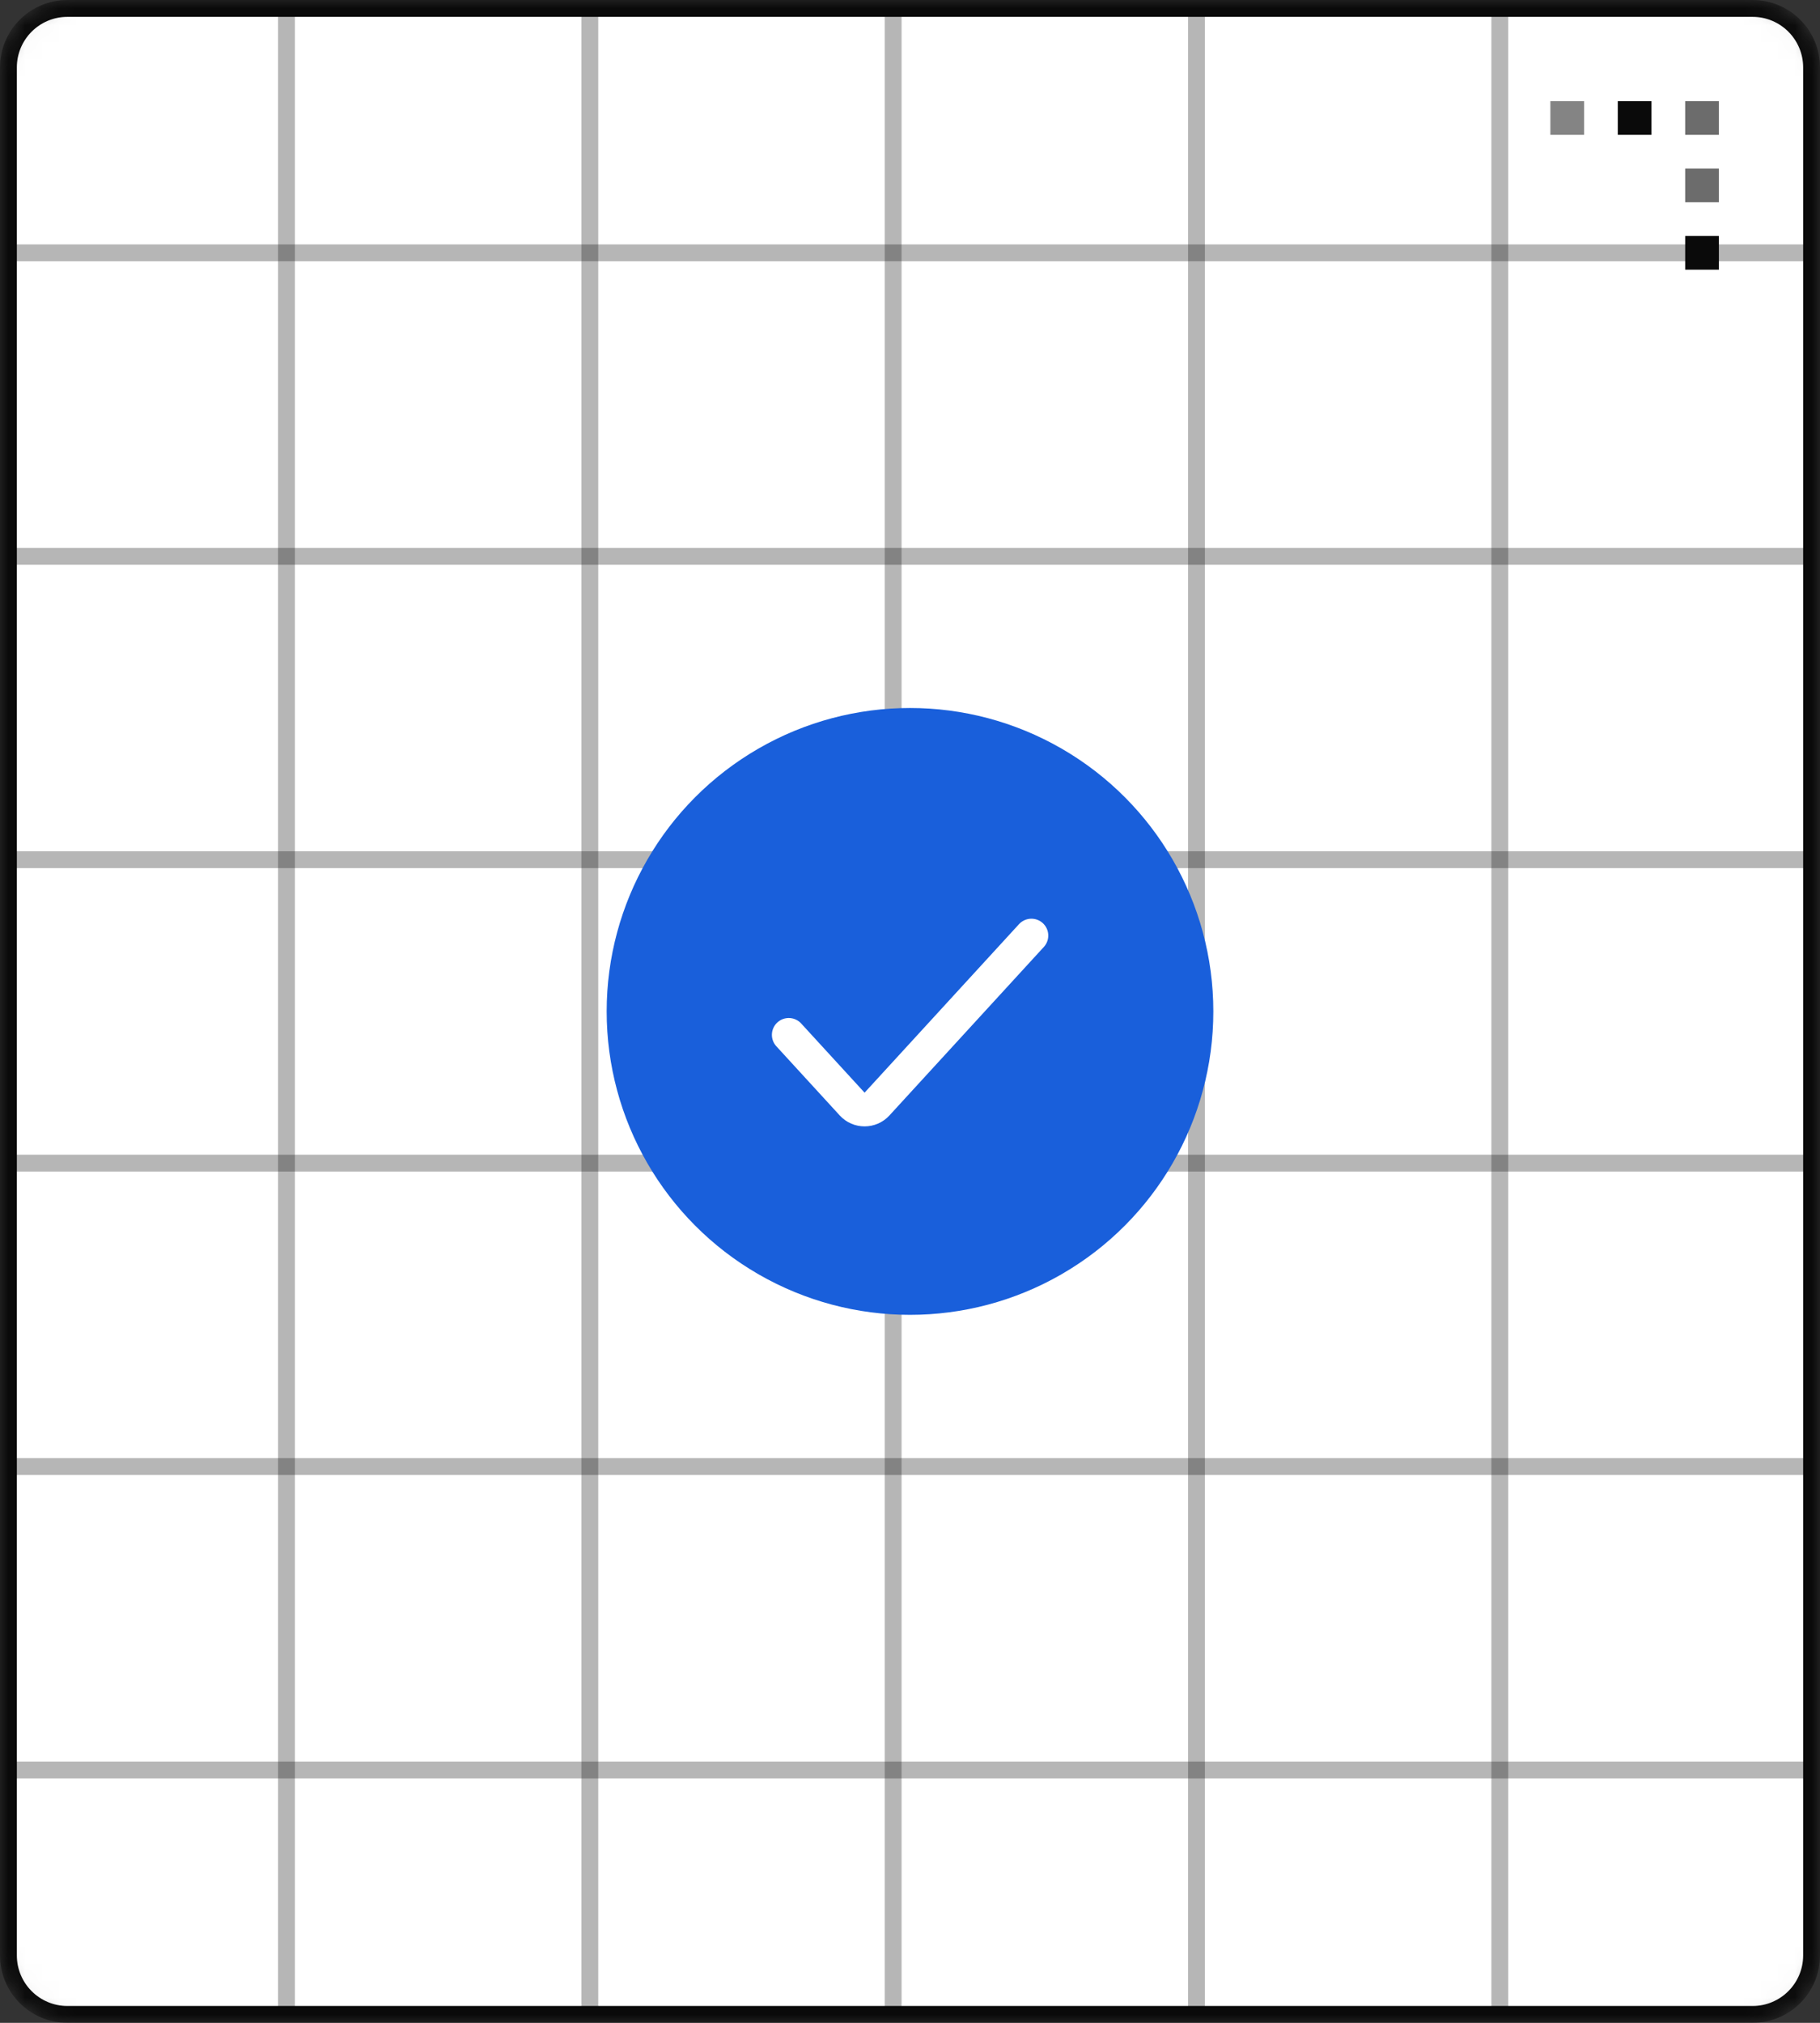 <svg width="108" height="120" viewBox="0 0 108 120" fill="none" xmlns="http://www.w3.org/2000/svg">
<rect x="0" y="0" width="108" height="120" fill="#333333" stroke="none"/>
<mask id="mask0_24236_1405" style="mask-type:alpha" maskUnits="userSpaceOnUse" x="0" y="0" width="108" height="120">
<path d="M4 0.5H104C105.933 0.5 107.5 2.067 107.5 4V116C107.5 117.933 105.933 119.5 104 119.5H4C2.067 119.5 0.5 117.933 0.5 116V4C0.5 2.067 2.067 0.5 4 0.5Z" fill="white" stroke="#0A0A0A"/>
</mask>
<g mask="url(#mask0_24236_1405)">
<path d="M4 0.5H104C105.933 0.5 107.5 2.067 107.5 4V116C107.5 117.933 105.933 119.5 104 119.5H4C2.067 119.5 0.5 117.933 0.5 116V4C0.5 2.067 2.067 0.5 4 0.5Z" fill="white" stroke="#0A0A0A"/>
<g opacity="0.3">
<path d="M-16.5 15H131" stroke="#0A0A0A"/>
<path d="M-16.5 33H131" stroke="#0A0A0A"/>
<path d="M-16.5 51H131" stroke="#0A0A0A"/>
<path d="M-16.5 69H131" stroke="#0A0A0A"/>
<path d="M-16.5 87H131" stroke="#0A0A0A"/>
<path d="M-16.5 105H131" stroke="#0A0A0A"/>
</g>
<g opacity="0.3">
<path d="M17 133.75L17 -13.75" stroke="#0A0A0A"/>
<path d="M35 133.75L35 -13.75" stroke="#0A0A0A"/>
<path d="M53 133.75L53 -13.75" stroke="#0A0A0A"/>
<path d="M71 133.75L71 -13.75" stroke="#0A0A0A"/>
<path d="M89 133.75L89 -13.75" stroke="#0A0A0A"/>
</g>
<rect opacity="0.5" width="2" height="2" transform="matrix(-1 0 0 1 94 6)" fill="#0A0A0A"/>
<rect width="2" height="2" transform="matrix(-1 0 0 1 98 6)" fill="#0A0A0A"/>
<rect opacity="0.6" width="2" height="2" transform="matrix(-1 0 0 1 102 6)" fill="#0A0A0A"/>
<rect opacity="0.6" width="2" height="2" transform="matrix(-1 0 0 1 102 10)" fill="#0A0A0A"/>
<rect width="2" height="2" transform="matrix(-1 0 0 1 102 14)" fill="#0A0A0A"/>
<circle cx="54" cy="60" r="18" fill="#195FDB"/>
<path d="M46.805 61.391L50.568 65.496C50.964 65.928 51.645 65.928 52.042 65.496L61.205 55.5" stroke="white" stroke-width="2" stroke-linecap="round"/>
</g>
</svg>
